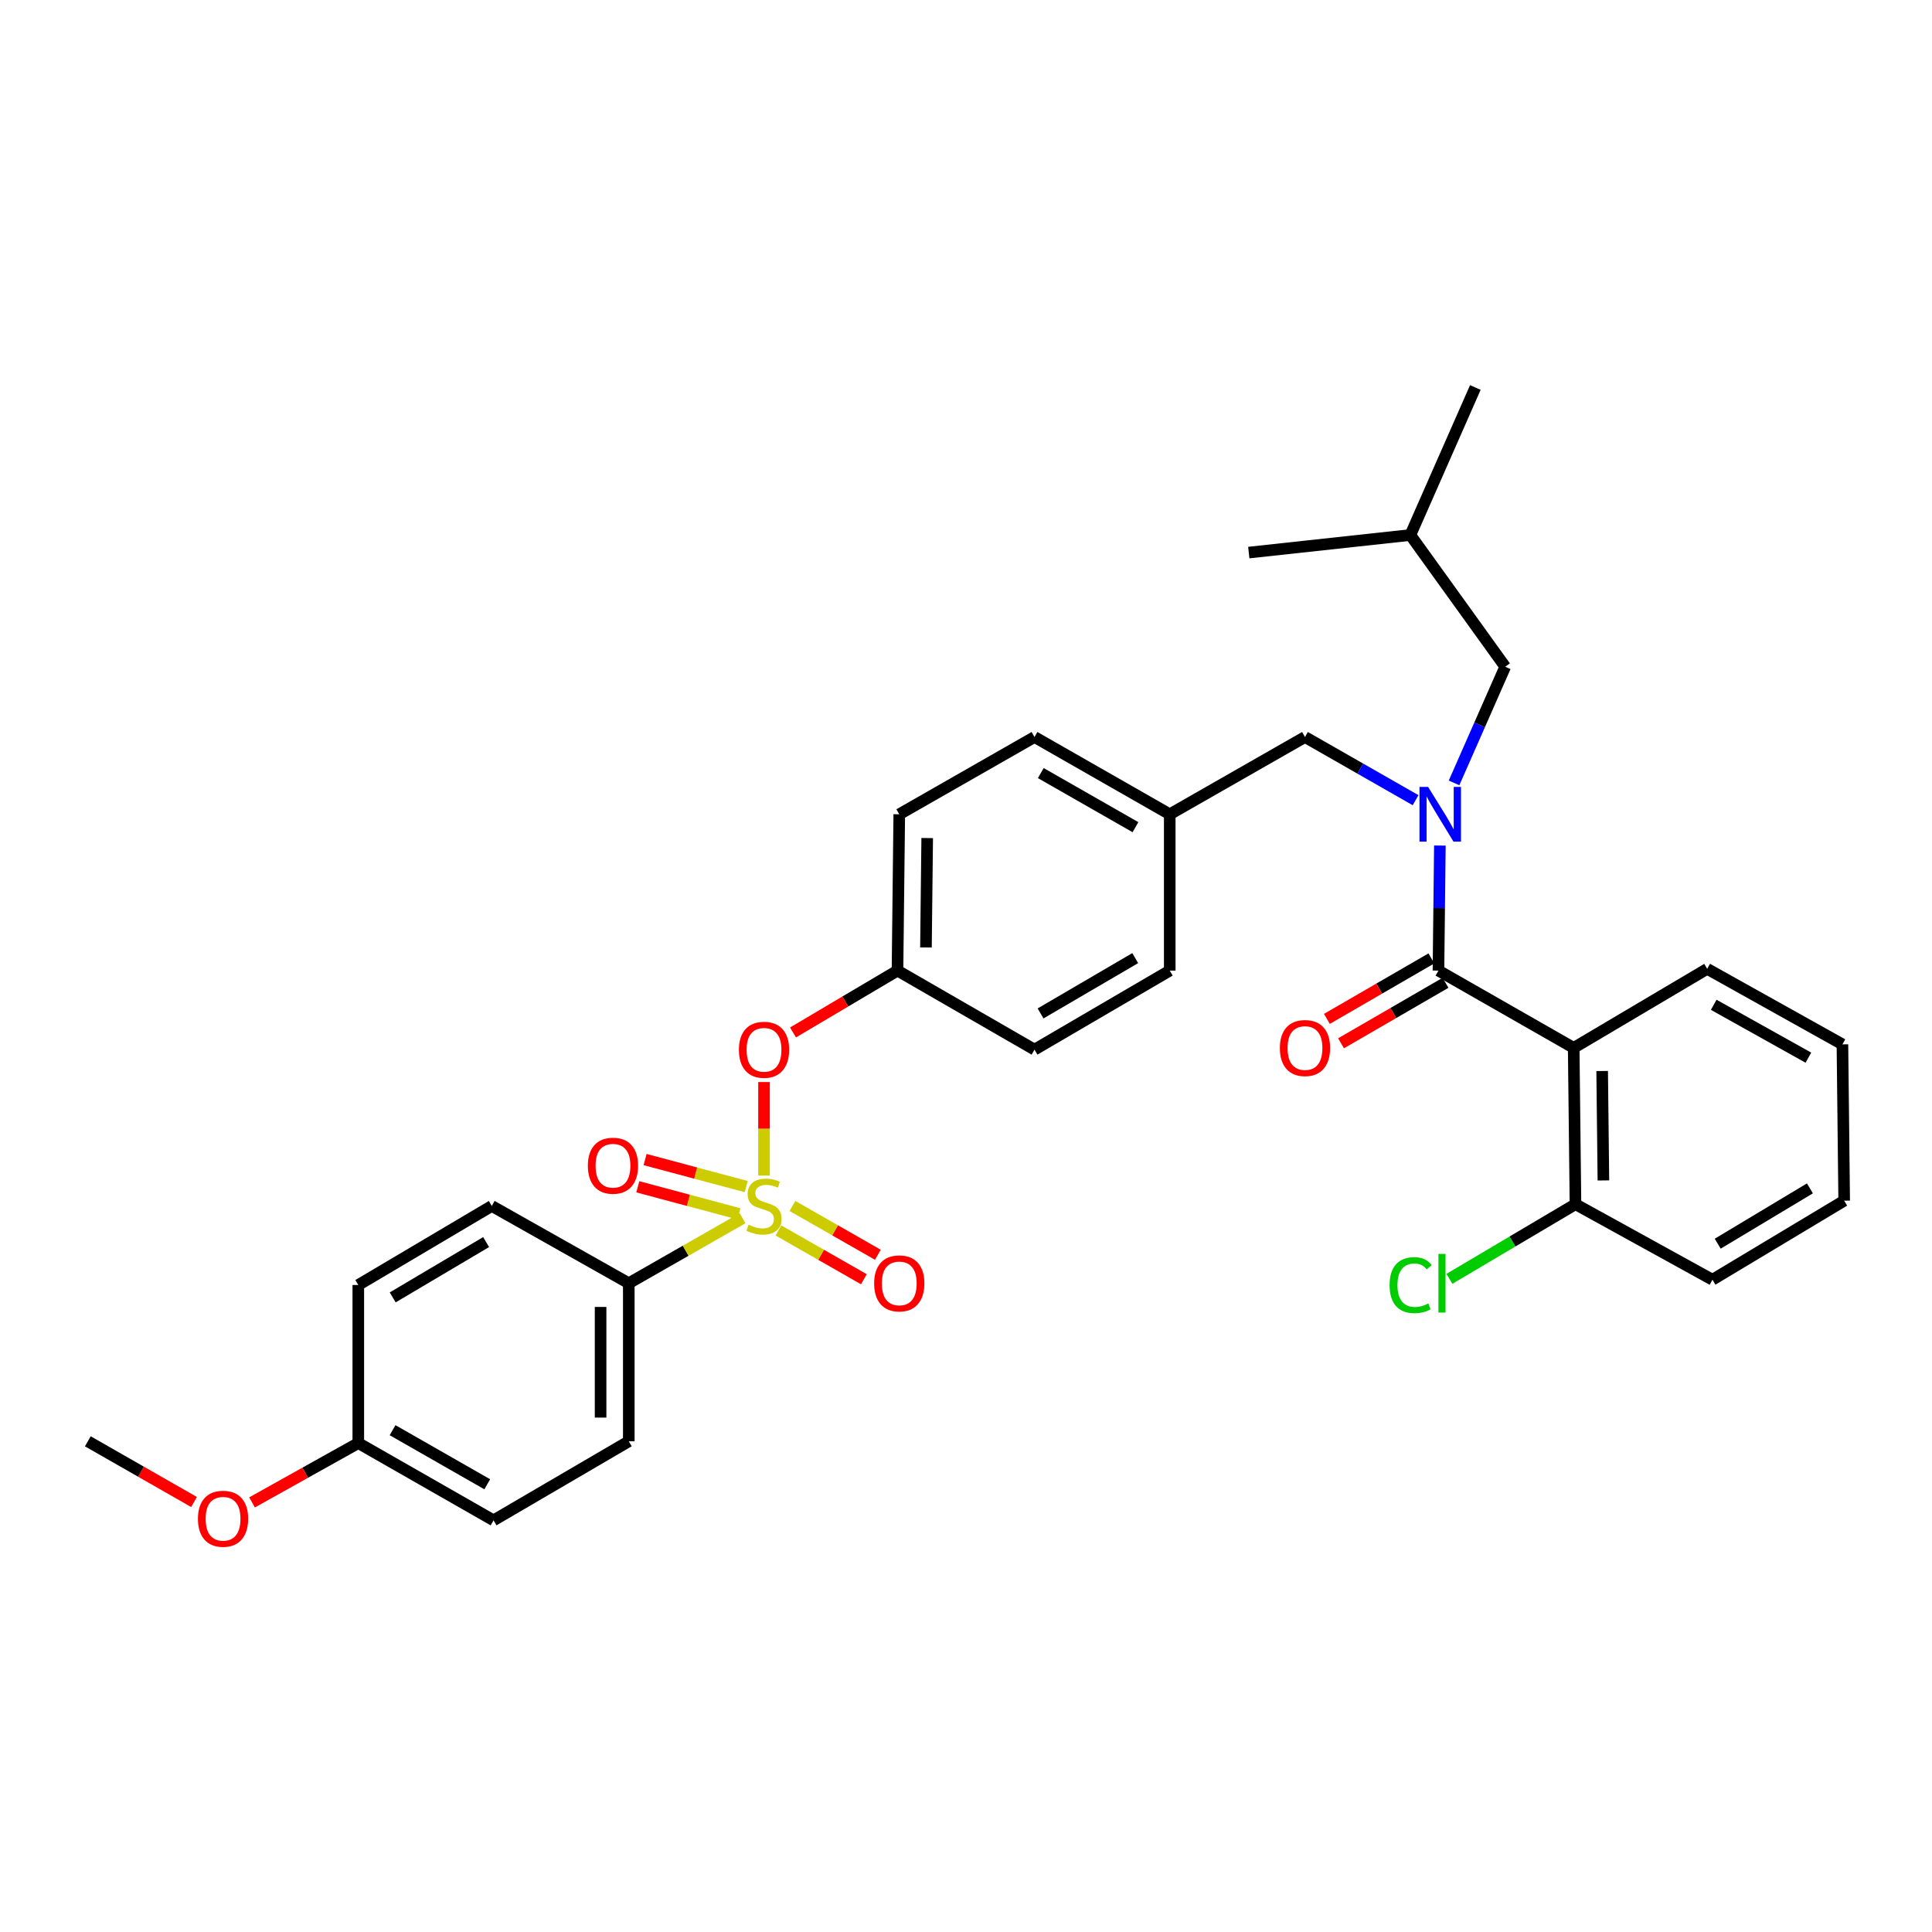<?xml version='1.0' encoding='iso-8859-1'?>
<svg version='1.1' baseProfile='full'
              xmlns='http://www.w3.org/2000/svg'
                      xmlns:rdkit='http://www.rdkit.org/xml'
                      xmlns:xlink='http://www.w3.org/1999/xlink'
                  xml:space='preserve'
width='1000px' height='1000px' viewBox='0 0 1000 1000'>
<!-- END OF HEADER -->
<rect style='opacity:1.0;fill:#FFFFFF;stroke:none' width='1000' height='1000' x='0' y='0'> </rect>
<path class='bond-0' d='M 814.544,542.38 L 744.544,502.381' style='fill:none;fill-rule:evenodd;stroke:#000000;stroke-width:6px;stroke-linecap:butt;stroke-linejoin:miter;stroke-opacity:1' />
<path class='bond-1' d='M 814.544,542.38 L 815.461,623.294' style='fill:none;fill-rule:evenodd;stroke:#000000;stroke-width:6px;stroke-linecap:butt;stroke-linejoin:miter;stroke-opacity:1' />
<path class='bond-1' d='M 829.276,554.352 L 829.918,610.992' style='fill:none;fill-rule:evenodd;stroke:#000000;stroke-width:6px;stroke-linecap:butt;stroke-linejoin:miter;stroke-opacity:1' />
<path class='bond-2' d='M 814.544,542.38 L 883.637,501.472' style='fill:none;fill-rule:evenodd;stroke:#000000;stroke-width:6px;stroke-linecap:butt;stroke-linejoin:miter;stroke-opacity:1' />
<path class='bond-3' d='M 675.46,381.475 L 605.459,421.474' style='fill:none;fill-rule:evenodd;stroke:#000000;stroke-width:6px;stroke-linecap:butt;stroke-linejoin:miter;stroke-opacity:1' />
<path class='bond-4' d='M 675.46,381.475 L 704.082,397.83' style='fill:none;fill-rule:evenodd;stroke:#000000;stroke-width:6px;stroke-linecap:butt;stroke-linejoin:miter;stroke-opacity:1' />
<path class='bond-4' d='M 704.082,397.83 L 732.704,414.185' style='fill:none;fill-rule:evenodd;stroke:#0000FF;stroke-width:6px;stroke-linecap:butt;stroke-linejoin:miter;stroke-opacity:1' />
<path class='bond-5' d='M 752.615,405.228 L 765.855,375.168' style='fill:none;fill-rule:evenodd;stroke:#0000FF;stroke-width:6px;stroke-linecap:butt;stroke-linejoin:miter;stroke-opacity:1' />
<path class='bond-5' d='M 765.855,375.168 L 779.094,345.108' style='fill:none;fill-rule:evenodd;stroke:#000000;stroke-width:6px;stroke-linecap:butt;stroke-linejoin:miter;stroke-opacity:1' />
<path class='bond-6' d='M 745.277,437.657 L 744.91,470.019' style='fill:none;fill-rule:evenodd;stroke:#0000FF;stroke-width:6px;stroke-linecap:butt;stroke-linejoin:miter;stroke-opacity:1' />
<path class='bond-6' d='M 744.91,470.019 L 744.544,502.381' style='fill:none;fill-rule:evenodd;stroke:#000000;stroke-width:6px;stroke-linecap:butt;stroke-linejoin:miter;stroke-opacity:1' />
<path class='bond-7' d='M 740.887,496.065 L 713.843,511.723' style='fill:none;fill-rule:evenodd;stroke:#000000;stroke-width:6px;stroke-linecap:butt;stroke-linejoin:miter;stroke-opacity:1' />
<path class='bond-7' d='M 713.843,511.723 L 686.799,527.382' style='fill:none;fill-rule:evenodd;stroke:#FF0000;stroke-width:6px;stroke-linecap:butt;stroke-linejoin:miter;stroke-opacity:1' />
<path class='bond-7' d='M 748.2,508.696 L 721.156,524.354' style='fill:none;fill-rule:evenodd;stroke:#000000;stroke-width:6px;stroke-linecap:butt;stroke-linejoin:miter;stroke-opacity:1' />
<path class='bond-7' d='M 721.156,524.354 L 694.112,540.013' style='fill:none;fill-rule:evenodd;stroke:#FF0000;stroke-width:6px;stroke-linecap:butt;stroke-linejoin:miter;stroke-opacity:1' />
<path class='bond-8' d='M 815.461,623.294 L 782.838,642.609' style='fill:none;fill-rule:evenodd;stroke:#000000;stroke-width:6px;stroke-linecap:butt;stroke-linejoin:miter;stroke-opacity:1' />
<path class='bond-8' d='M 782.838,642.609 L 750.216,661.924' style='fill:none;fill-rule:evenodd;stroke:#00CC00;stroke-width:6px;stroke-linecap:butt;stroke-linejoin:miter;stroke-opacity:1' />
<path class='bond-9' d='M 815.461,623.294 L 886.369,662.385' style='fill:none;fill-rule:evenodd;stroke:#000000;stroke-width:6px;stroke-linecap:butt;stroke-linejoin:miter;stroke-opacity:1' />
<path class='bond-10' d='M 779.094,345.108 L 730.005,276.924' style='fill:none;fill-rule:evenodd;stroke:#000000;stroke-width:6px;stroke-linecap:butt;stroke-linejoin:miter;stroke-opacity:1' />
<path class='bond-11' d='M 730.005,276.924 L 646.366,286.014' style='fill:none;fill-rule:evenodd;stroke:#000000;stroke-width:6px;stroke-linecap:butt;stroke-linejoin:miter;stroke-opacity:1' />
<path class='bond-12' d='M 730.005,276.924 L 763.639,200.558' style='fill:none;fill-rule:evenodd;stroke:#000000;stroke-width:6px;stroke-linecap:butt;stroke-linejoin:miter;stroke-opacity:1' />
<path class='bond-13' d='M 605.459,421.474 L 535.458,381.475' style='fill:none;fill-rule:evenodd;stroke:#000000;stroke-width:6px;stroke-linecap:butt;stroke-linejoin:miter;stroke-opacity:1' />
<path class='bond-13' d='M 587.718,428.147 L 538.717,400.147' style='fill:none;fill-rule:evenodd;stroke:#000000;stroke-width:6px;stroke-linecap:butt;stroke-linejoin:miter;stroke-opacity:1' />
<path class='bond-14' d='M 605.459,421.474 L 605.459,502.381' style='fill:none;fill-rule:evenodd;stroke:#000000;stroke-width:6px;stroke-linecap:butt;stroke-linejoin:miter;stroke-opacity:1' />
<path class='bond-15' d='M 535.458,381.475 L 465.458,421.474' style='fill:none;fill-rule:evenodd;stroke:#000000;stroke-width:6px;stroke-linecap:butt;stroke-linejoin:miter;stroke-opacity:1' />
<path class='bond-16' d='M 465.458,421.474 L 464.542,502.381' style='fill:none;fill-rule:evenodd;stroke:#000000;stroke-width:6px;stroke-linecap:butt;stroke-linejoin:miter;stroke-opacity:1' />
<path class='bond-16' d='M 479.915,433.775 L 479.273,490.41' style='fill:none;fill-rule:evenodd;stroke:#000000;stroke-width:6px;stroke-linecap:butt;stroke-linejoin:miter;stroke-opacity:1' />
<path class='bond-17' d='M 464.542,502.381 L 535.458,543.288' style='fill:none;fill-rule:evenodd;stroke:#000000;stroke-width:6px;stroke-linecap:butt;stroke-linejoin:miter;stroke-opacity:1' />
<path class='bond-18' d='M 464.542,502.381 L 437.503,518.391' style='fill:none;fill-rule:evenodd;stroke:#000000;stroke-width:6px;stroke-linecap:butt;stroke-linejoin:miter;stroke-opacity:1' />
<path class='bond-18' d='M 437.503,518.391 L 410.464,534.402' style='fill:none;fill-rule:evenodd;stroke:#FF0000;stroke-width:6px;stroke-linecap:butt;stroke-linejoin:miter;stroke-opacity:1' />
<path class='bond-19' d='M 535.458,543.288 L 605.459,502.381' style='fill:none;fill-rule:evenodd;stroke:#000000;stroke-width:6px;stroke-linecap:butt;stroke-linejoin:miter;stroke-opacity:1' />
<path class='bond-19' d='M 538.594,524.55 L 587.595,495.915' style='fill:none;fill-rule:evenodd;stroke:#000000;stroke-width:6px;stroke-linecap:butt;stroke-linejoin:miter;stroke-opacity:1' />
<path class='bond-20' d='M 325.457,664.202 L 325.457,746.016' style='fill:none;fill-rule:evenodd;stroke:#000000;stroke-width:6px;stroke-linecap:butt;stroke-linejoin:miter;stroke-opacity:1' />
<path class='bond-20' d='M 310.861,676.474 L 310.861,733.744' style='fill:none;fill-rule:evenodd;stroke:#000000;stroke-width:6px;stroke-linecap:butt;stroke-linejoin:miter;stroke-opacity:1' />
<path class='bond-21' d='M 325.457,664.202 L 254.54,624.202' style='fill:none;fill-rule:evenodd;stroke:#000000;stroke-width:6px;stroke-linecap:butt;stroke-linejoin:miter;stroke-opacity:1' />
<path class='bond-22' d='M 325.457,664.202 L 354.909,647.372' style='fill:none;fill-rule:evenodd;stroke:#000000;stroke-width:6px;stroke-linecap:butt;stroke-linejoin:miter;stroke-opacity:1' />
<path class='bond-22' d='M 354.909,647.372 L 384.362,630.543' style='fill:none;fill-rule:evenodd;stroke:#CCCC00;stroke-width:6px;stroke-linecap:butt;stroke-linejoin:miter;stroke-opacity:1' />
<path class='bond-23' d='M 325.457,746.016 L 255.456,786.932' style='fill:none;fill-rule:evenodd;stroke:#000000;stroke-width:6px;stroke-linecap:butt;stroke-linejoin:miter;stroke-opacity:1' />
<path class='bond-24' d='M 254.54,624.202 L 185.456,665.11' style='fill:none;fill-rule:evenodd;stroke:#000000;stroke-width:6px;stroke-linecap:butt;stroke-linejoin:miter;stroke-opacity:1' />
<path class='bond-24' d='M 251.614,642.897 L 203.255,671.532' style='fill:none;fill-rule:evenodd;stroke:#000000;stroke-width:6px;stroke-linecap:butt;stroke-linejoin:miter;stroke-opacity:1' />
<path class='bond-25' d='M 185.456,746.932 L 185.456,665.11' style='fill:none;fill-rule:evenodd;stroke:#000000;stroke-width:6px;stroke-linecap:butt;stroke-linejoin:miter;stroke-opacity:1' />
<path class='bond-26' d='M 185.456,746.932 L 157.958,762.288' style='fill:none;fill-rule:evenodd;stroke:#000000;stroke-width:6px;stroke-linecap:butt;stroke-linejoin:miter;stroke-opacity:1' />
<path class='bond-26' d='M 157.958,762.288 L 130.459,777.644' style='fill:none;fill-rule:evenodd;stroke:#FF0000;stroke-width:6px;stroke-linecap:butt;stroke-linejoin:miter;stroke-opacity:1' />
<path class='bond-27' d='M 185.456,746.932 L 255.456,786.932' style='fill:none;fill-rule:evenodd;stroke:#000000;stroke-width:6px;stroke-linecap:butt;stroke-linejoin:miter;stroke-opacity:1' />
<path class='bond-27' d='M 203.197,740.26 L 252.197,768.259' style='fill:none;fill-rule:evenodd;stroke:#000000;stroke-width:6px;stroke-linecap:butt;stroke-linejoin:miter;stroke-opacity:1' />
<path class='bond-28' d='M 395.457,560.071 L 395.457,584.275' style='fill:none;fill-rule:evenodd;stroke:#FF0000;stroke-width:6px;stroke-linecap:butt;stroke-linejoin:miter;stroke-opacity:1' />
<path class='bond-28' d='M 395.457,584.275 L 395.457,608.479' style='fill:none;fill-rule:evenodd;stroke:#CCCC00;stroke-width:6px;stroke-linecap:butt;stroke-linejoin:miter;stroke-opacity:1' />
<path class='bond-29' d='M 402.932,636.879 L 425.037,649.509' style='fill:none;fill-rule:evenodd;stroke:#CCCC00;stroke-width:6px;stroke-linecap:butt;stroke-linejoin:miter;stroke-opacity:1' />
<path class='bond-29' d='M 425.037,649.509 L 447.141,662.14' style='fill:none;fill-rule:evenodd;stroke:#FF0000;stroke-width:6px;stroke-linecap:butt;stroke-linejoin:miter;stroke-opacity:1' />
<path class='bond-29' d='M 410.173,624.206 L 432.278,636.837' style='fill:none;fill-rule:evenodd;stroke:#CCCC00;stroke-width:6px;stroke-linecap:butt;stroke-linejoin:miter;stroke-opacity:1' />
<path class='bond-29' d='M 432.278,636.837 L 454.382,649.468' style='fill:none;fill-rule:evenodd;stroke:#FF0000;stroke-width:6px;stroke-linecap:butt;stroke-linejoin:miter;stroke-opacity:1' />
<path class='bond-30' d='M 386.24,614.183 L 360.068,607.183' style='fill:none;fill-rule:evenodd;stroke:#CCCC00;stroke-width:6px;stroke-linecap:butt;stroke-linejoin:miter;stroke-opacity:1' />
<path class='bond-30' d='M 360.068,607.183 L 333.897,600.182' style='fill:none;fill-rule:evenodd;stroke:#FF0000;stroke-width:6px;stroke-linecap:butt;stroke-linejoin:miter;stroke-opacity:1' />
<path class='bond-30' d='M 382.468,628.282 L 356.297,621.282' style='fill:none;fill-rule:evenodd;stroke:#CCCC00;stroke-width:6px;stroke-linecap:butt;stroke-linejoin:miter;stroke-opacity:1' />
<path class='bond-30' d='M 356.297,621.282 L 330.126,614.282' style='fill:none;fill-rule:evenodd;stroke:#FF0000;stroke-width:6px;stroke-linecap:butt;stroke-linejoin:miter;stroke-opacity:1' />
<path class='bond-31' d='M 100.439,777.442 L 72.947,761.729' style='fill:none;fill-rule:evenodd;stroke:#FF0000;stroke-width:6px;stroke-linecap:butt;stroke-linejoin:miter;stroke-opacity:1' />
<path class='bond-31' d='M 72.947,761.729 L 45.455,746.016' style='fill:none;fill-rule:evenodd;stroke:#000000;stroke-width:6px;stroke-linecap:butt;stroke-linejoin:miter;stroke-opacity:1' />
<path class='bond-32' d='M 883.637,501.472 L 953.637,540.563' style='fill:none;fill-rule:evenodd;stroke:#000000;stroke-width:6px;stroke-linecap:butt;stroke-linejoin:miter;stroke-opacity:1' />
<path class='bond-32' d='M 887.021,520.079 L 936.021,547.443' style='fill:none;fill-rule:evenodd;stroke:#000000;stroke-width:6px;stroke-linecap:butt;stroke-linejoin:miter;stroke-opacity:1' />
<path class='bond-33' d='M 886.369,662.385 L 954.545,621.47' style='fill:none;fill-rule:evenodd;stroke:#000000;stroke-width:6px;stroke-linecap:butt;stroke-linejoin:miter;stroke-opacity:1' />
<path class='bond-33' d='M 889.085,643.733 L 936.809,615.093' style='fill:none;fill-rule:evenodd;stroke:#000000;stroke-width:6px;stroke-linecap:butt;stroke-linejoin:miter;stroke-opacity:1' />
<path class='bond-34' d='M 953.637,540.563 L 954.545,621.47' style='fill:none;fill-rule:evenodd;stroke:#000000;stroke-width:6px;stroke-linecap:butt;stroke-linejoin:miter;stroke-opacity:1' />
<path  class='atom-2' d='M 739.2 407.314
L 748.48 422.314
Q 749.4 423.794, 750.88 426.474
Q 752.36 429.154, 752.44 429.314
L 752.44 407.314
L 756.2 407.314
L 756.2 435.634
L 752.32 435.634
L 742.36 419.234
Q 741.2 417.314, 739.96 415.114
Q 738.76 412.914, 738.4 412.234
L 738.4 435.634
L 734.72 435.634
L 734.72 407.314
L 739.2 407.314
' fill='#0000FF'/>
<path  class='atom-17' d='M 382.457 543.368
Q 382.457 536.568, 385.817 532.768
Q 389.177 528.968, 395.457 528.968
Q 401.737 528.968, 405.097 532.768
Q 408.457 536.568, 408.457 543.368
Q 408.457 550.248, 405.057 554.168
Q 401.657 558.048, 395.457 558.048
Q 389.217 558.048, 385.817 554.168
Q 382.457 550.288, 382.457 543.368
M 395.457 554.848
Q 399.777 554.848, 402.097 551.968
Q 404.457 549.048, 404.457 543.368
Q 404.457 537.808, 402.097 535.008
Q 399.777 532.168, 395.457 532.168
Q 391.137 532.168, 388.777 534.968
Q 386.457 537.768, 386.457 543.368
Q 386.457 549.088, 388.777 551.968
Q 391.137 554.848, 395.457 554.848
' fill='#FF0000'/>
<path  class='atom-18' d='M 387.457 633.922
Q 387.777 634.042, 389.097 634.602
Q 390.417 635.162, 391.857 635.522
Q 393.337 635.842, 394.777 635.842
Q 397.457 635.842, 399.017 634.562
Q 400.577 633.242, 400.577 630.962
Q 400.577 629.402, 399.777 628.442
Q 399.017 627.482, 397.817 626.962
Q 396.617 626.442, 394.617 625.842
Q 392.097 625.082, 390.577 624.362
Q 389.097 623.642, 388.017 622.122
Q 386.977 620.602, 386.977 618.042
Q 386.977 614.482, 389.377 612.282
Q 391.817 610.082, 396.617 610.082
Q 399.897 610.082, 403.617 611.642
L 402.697 614.722
Q 399.297 613.322, 396.737 613.322
Q 393.977 613.322, 392.457 614.482
Q 390.937 615.602, 390.977 617.562
Q 390.977 619.082, 391.737 620.002
Q 392.537 620.922, 393.657 621.442
Q 394.817 621.962, 396.737 622.562
Q 399.297 623.362, 400.817 624.162
Q 402.337 624.962, 403.417 626.602
Q 404.537 628.202, 404.537 630.962
Q 404.537 634.882, 401.897 637.002
Q 399.297 639.082, 394.937 639.082
Q 392.417 639.082, 390.497 638.522
Q 388.617 638.002, 386.377 637.082
L 387.457 633.922
' fill='#CCCC00'/>
<path  class='atom-19' d='M 452.458 664.282
Q 452.458 657.482, 455.818 653.682
Q 459.178 649.882, 465.458 649.882
Q 471.738 649.882, 475.098 653.682
Q 478.458 657.482, 478.458 664.282
Q 478.458 671.162, 475.058 675.082
Q 471.658 678.962, 465.458 678.962
Q 459.218 678.962, 455.818 675.082
Q 452.458 671.202, 452.458 664.282
M 465.458 675.762
Q 469.778 675.762, 472.098 672.882
Q 474.458 669.962, 474.458 664.282
Q 474.458 658.722, 472.098 655.922
Q 469.778 653.082, 465.458 653.082
Q 461.138 653.082, 458.778 655.882
Q 456.458 658.682, 456.458 664.282
Q 456.458 670.002, 458.778 672.882
Q 461.138 675.762, 465.458 675.762
' fill='#FF0000'/>
<path  class='atom-20' d='M 304.275 603.371
Q 304.275 596.571, 307.635 592.771
Q 310.995 588.971, 317.275 588.971
Q 323.555 588.971, 326.915 592.771
Q 330.275 596.571, 330.275 603.371
Q 330.275 610.251, 326.875 614.171
Q 323.475 618.051, 317.275 618.051
Q 311.035 618.051, 307.635 614.171
Q 304.275 610.291, 304.275 603.371
M 317.275 614.851
Q 321.595 614.851, 323.915 611.971
Q 326.275 609.051, 326.275 603.371
Q 326.275 597.811, 323.915 595.011
Q 321.595 592.171, 317.275 592.171
Q 312.955 592.171, 310.595 594.971
Q 308.275 597.771, 308.275 603.371
Q 308.275 609.091, 310.595 611.971
Q 312.955 614.851, 317.275 614.851
' fill='#FF0000'/>
<path  class='atom-23' d='M 102.455 786.103
Q 102.455 779.303, 105.815 775.503
Q 109.175 771.703, 115.455 771.703
Q 121.735 771.703, 125.095 775.503
Q 128.455 779.303, 128.455 786.103
Q 128.455 792.983, 125.055 796.903
Q 121.655 800.783, 115.455 800.783
Q 109.215 800.783, 105.815 796.903
Q 102.455 793.023, 102.455 786.103
M 115.455 797.583
Q 119.775 797.583, 122.095 794.703
Q 124.455 791.783, 124.455 786.103
Q 124.455 780.543, 122.095 777.743
Q 119.775 774.903, 115.455 774.903
Q 111.135 774.903, 108.775 777.703
Q 106.455 780.503, 106.455 786.103
Q 106.455 791.823, 108.775 794.703
Q 111.135 797.583, 115.455 797.583
' fill='#FF0000'/>
<path  class='atom-27' d='M 662.46 542.46
Q 662.46 535.66, 665.82 531.86
Q 669.18 528.06, 675.46 528.06
Q 681.74 528.06, 685.1 531.86
Q 688.46 535.66, 688.46 542.46
Q 688.46 549.34, 685.06 553.26
Q 681.66 557.14, 675.46 557.14
Q 669.22 557.14, 665.82 553.26
Q 662.46 549.38, 662.46 542.46
M 675.46 553.94
Q 679.78 553.94, 682.1 551.06
Q 684.46 548.14, 684.46 542.46
Q 684.46 536.9, 682.1 534.1
Q 679.78 531.26, 675.46 531.26
Q 671.14 531.26, 668.78 534.06
Q 666.46 536.86, 666.46 542.46
Q 666.46 548.18, 668.78 551.06
Q 671.14 553.94, 675.46 553.94
' fill='#FF0000'/>
<path  class='atom-28' d='M 719.248 665.182
Q 719.248 658.142, 722.528 654.462
Q 725.848 650.742, 732.128 650.742
Q 737.968 650.742, 741.088 654.862
L 738.448 657.022
Q 736.168 654.022, 732.128 654.022
Q 727.848 654.022, 725.568 656.902
Q 723.328 659.742, 723.328 665.182
Q 723.328 670.782, 725.648 673.662
Q 728.008 676.542, 732.568 676.542
Q 735.688 676.542, 739.328 674.662
L 740.448 677.662
Q 738.968 678.622, 736.728 679.182
Q 734.488 679.742, 732.008 679.742
Q 725.848 679.742, 722.528 675.982
Q 719.248 672.222, 719.248 665.182
' fill='#00CC00'/>
<path  class='atom-28' d='M 744.528 649.022
L 748.208 649.022
L 748.208 679.382
L 744.528 679.382
L 744.528 649.022
' fill='#00CC00'/>
</svg>

